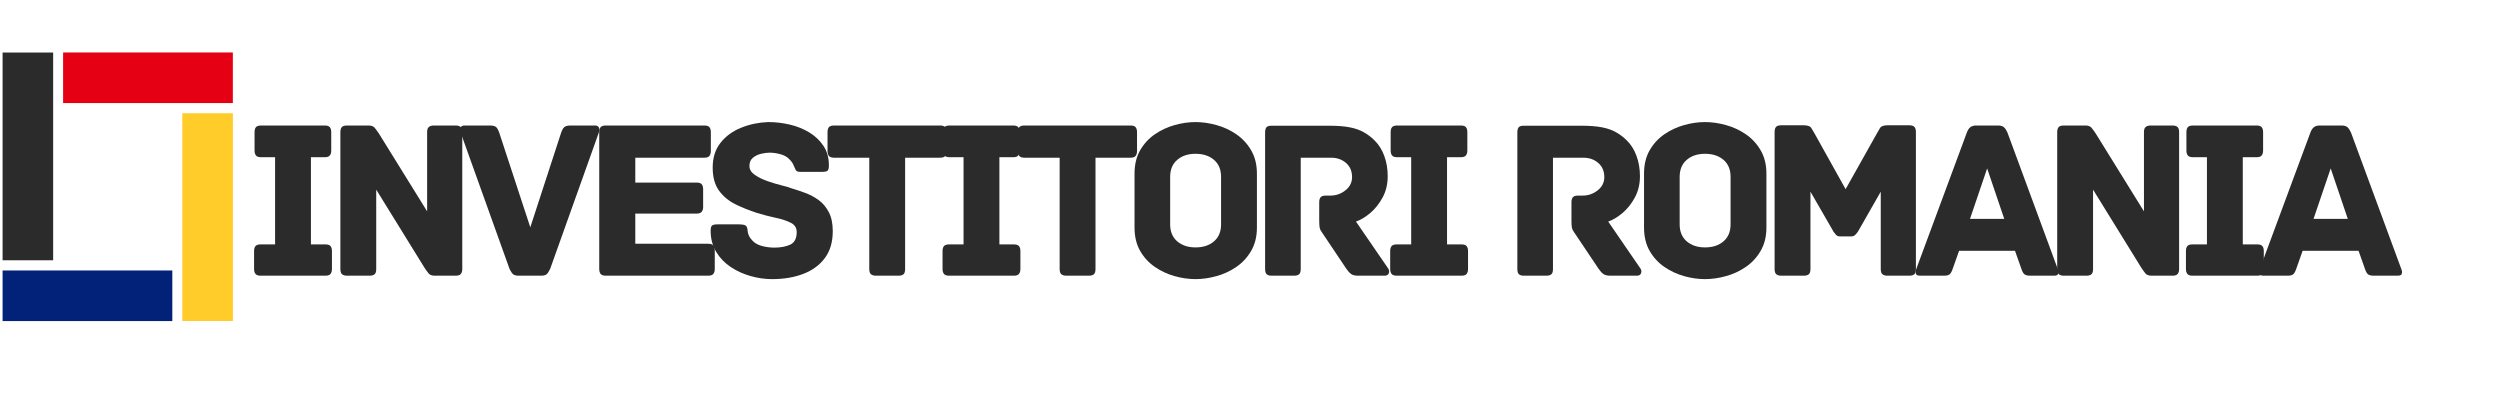 <svg xmlns="http://www.w3.org/2000/svg" xmlns:xlink="http://www.w3.org/1999/xlink" width="972" zoomAndPan="magnify" viewBox="0 0 729 120.75" height="161" preserveAspectRatio="xMidYMid meet"><defs><clipPath id="7e55962bb8"><path d="M 53.152 33.031 L 67.906 33.031 L 67.906 93.625 L 53.152 93.625 Z M 53.152 33.031 "></path></clipPath><clipPath id="fb22a26a67"><path d="M 0.754 15.301 L 15.5 15.301 L 15.5 75.895 L 0.754 75.895 Z M 0.754 15.301 "></path></clipPath><clipPath id="e365ee1754"><path d="M 0.754 78.863 L 50.25 78.863 L 50.25 93.617 L 0.754 93.617 Z M 0.754 78.863 "></path></clipPath><clipPath id="e17e18245c"><path d="M 18.402 15.305 L 67.898 15.305 L 67.898 30.062 L 18.402 30.062 Z M 18.402 15.305 "></path></clipPath></defs><g id="6b991a5d50"><g clip-rule="nonzero" clip-path="url(#7e55962bb8)"><path style=" stroke:none;fill-rule:nonzero;fill:#ffcc29;fill-opacity:1;" d="M 53.152 33.031 L 67.906 33.031 L 67.906 93.605 L 53.152 93.605 Z M 53.152 33.031 "></path></g><g clip-rule="nonzero" clip-path="url(#fb22a26a67)"><path style=" stroke:none;fill-rule:nonzero;fill:#2b2b2b;fill-opacity:1;" d="M 15.5 75.895 L 0.746 75.895 L 0.746 15.316 L 15.5 15.316 Z M 15.5 75.895 "></path></g><g clip-rule="nonzero" clip-path="url(#e365ee1754)"><path style=" stroke:none;fill-rule:nonzero;fill:#022179;fill-opacity:1;" d="M 0.754 93.617 L 0.754 78.863 L 50.262 78.863 L 50.262 93.617 Z M 0.754 93.617 "></path></g><g clip-rule="nonzero" clip-path="url(#e17e18245c)"><path style=" stroke:none;fill-rule:nonzero;fill:#e50013;fill-opacity:1;" d="M 67.898 15.305 L 67.898 30.062 L 18.391 30.062 L 18.391 15.305 Z M 67.898 15.305 "></path></g><g style="fill:#2b2b2b;fill-opacity:1;"><g transform="translate(70.901, 80.393)"><path style="stroke:none" d="M 23.969 -9.125 C 24.719 -9.125 25.223 -8.957 25.484 -8.625 C 25.754 -8.289 25.891 -7.812 25.891 -7.188 L 25.891 -1.938 C 25.891 -1.352 25.754 -0.883 25.484 -0.531 C 25.223 -0.176 24.719 0 23.969 0 L 5.125 0 C 4.375 0 3.863 -0.176 3.594 -0.531 C 3.32 -0.883 3.188 -1.352 3.188 -1.938 L 3.188 -7.188 C 3.188 -7.812 3.32 -8.289 3.594 -8.625 C 3.863 -8.957 4.375 -9.125 5.125 -9.125 L 9.312 -9.125 L 9.312 -34.547 L 5.266 -34.547 C 4.504 -34.547 3.988 -34.723 3.719 -35.078 C 3.457 -35.43 3.328 -35.895 3.328 -36.469 L 3.328 -41.875 C 3.328 -42.488 3.457 -42.961 3.719 -43.297 C 3.988 -43.629 4.504 -43.797 5.266 -43.797 L 23.766 -43.797 C 24.516 -43.797 25.02 -43.629 25.281 -43.297 C 25.551 -42.961 25.688 -42.488 25.688 -41.875 L 25.688 -36.469 C 25.688 -35.895 25.551 -35.43 25.281 -35.078 C 25.02 -34.723 24.516 -34.547 23.766 -34.547 L 19.766 -34.547 L 19.766 -9.125 Z M 23.969 -9.125 "></path></g></g><g style="fill:#2b2b2b;fill-opacity:1;"><g transform="translate(94.331, 80.393)"><path style="stroke:none" d="M 38.547 -43.797 C 39.16 -43.797 39.633 -43.66 39.969 -43.391 C 40.301 -43.129 40.469 -42.625 40.469 -41.875 L 40.469 -1.938 C 40.469 -1.352 40.332 -0.883 40.062 -0.531 C 39.801 -0.176 39.297 0 38.547 0 L 32.484 0 C 31.641 0 31.039 -0.207 30.688 -0.625 C 30.332 -1.051 29.93 -1.598 29.484 -2.266 L 15.375 -25.094 L 15.375 -1.938 C 15.375 -1.176 15.207 -0.66 14.875 -0.391 C 14.539 -0.129 14.066 0 13.453 0 L 6.859 0 C 6.273 0 5.805 -0.129 5.453 -0.391 C 5.098 -0.66 4.922 -1.176 4.922 -1.938 L 4.922 -41.875 C 4.922 -42.488 5.051 -42.961 5.312 -43.297 C 5.582 -43.629 6.098 -43.797 6.859 -43.797 L 13.109 -43.797 C 13.953 -43.797 14.551 -43.582 14.906 -43.156 C 15.258 -42.738 15.66 -42.195 16.109 -41.531 L 30.219 -18.766 L 30.219 -41.875 C 30.219 -42.625 30.395 -43.129 30.75 -43.391 C 31.102 -43.66 31.57 -43.797 32.156 -43.797 Z M 38.547 -43.797 "></path></g></g><g style="fill:#2b2b2b;fill-opacity:1;"><g transform="translate(133.604, 80.393)"><path style="stroke:none" d="M 39.875 -43.797 C 40.488 -43.797 40.883 -43.582 41.062 -43.156 C 41.238 -42.738 41.238 -42.312 41.062 -41.875 L 26.828 -2 C 26.422 -1.156 26.051 -0.609 25.719 -0.359 C 25.395 -0.117 24.852 0 24.094 0 L 17.703 0 C 16.992 0 16.461 -0.117 16.109 -0.359 C 15.754 -0.609 15.375 -1.156 14.969 -2 L 0.672 -41.875 C 0.492 -42.312 0.492 -42.738 0.672 -43.156 C 0.848 -43.582 1.242 -43.797 1.859 -43.797 L 9.25 -43.797 C 10.133 -43.797 10.742 -43.641 11.078 -43.328 C 11.41 -43.016 11.711 -42.461 11.984 -41.672 L 21.031 -14.109 L 30.016 -41.672 C 30.285 -42.461 30.598 -43.016 30.953 -43.328 C 31.305 -43.641 31.926 -43.797 32.812 -43.797 Z M 39.875 -43.797 "></path></g></g><g style="fill:#2b2b2b;fill-opacity:1;"><g transform="translate(169.815, 80.393)"><path style="stroke:none" d="M 36.672 -9.312 C 37.43 -9.312 37.941 -9.145 38.203 -8.812 C 38.473 -8.477 38.609 -8.004 38.609 -7.391 L 38.609 -1.938 C 38.609 -1.352 38.473 -0.883 38.203 -0.531 C 37.941 -0.176 37.43 0 36.672 0 L 6.859 0 C 6.098 0 5.582 -0.176 5.312 -0.531 C 5.051 -0.883 4.922 -1.352 4.922 -1.938 L 4.922 -41.875 C 4.922 -42.488 5.051 -42.961 5.312 -43.297 C 5.582 -43.629 6.098 -43.797 6.859 -43.797 L 35.547 -43.797 C 36.297 -43.797 36.801 -43.629 37.062 -43.297 C 37.332 -42.961 37.469 -42.488 37.469 -41.875 L 37.469 -36.344 C 37.469 -35.77 37.332 -35.301 37.062 -34.938 C 36.801 -34.582 36.297 -34.406 35.547 -34.406 L 15.438 -34.406 L 15.438 -27.156 L 33.281 -27.156 C 34.031 -27.156 34.539 -26.988 34.812 -26.656 C 35.082 -26.32 35.219 -25.848 35.219 -25.234 L 35.219 -20.031 C 35.219 -19.457 35.082 -18.992 34.812 -18.641 C 34.539 -18.285 34.031 -18.109 33.281 -18.109 L 15.438 -18.109 L 15.438 -9.312 Z M 36.672 -9.312 "></path></g></g><g style="fill:#2b2b2b;fill-opacity:1;"><g transform="translate(205.427, 80.393)"><path style="stroke:none" d="M 25.562 -25.422 C 26.758 -25.066 28.047 -24.633 29.422 -24.125 C 30.797 -23.613 32.082 -22.926 33.281 -22.062 C 34.477 -21.195 35.461 -20.031 36.234 -18.562 C 37.016 -17.102 37.406 -15.242 37.406 -12.984 C 37.406 -9.828 36.641 -7.219 35.109 -5.156 C 33.578 -3.094 31.477 -1.551 28.812 -0.531 C 26.156 0.488 23.117 1 19.703 1 C 17.617 1 15.52 0.695 13.406 0.094 C 11.301 -0.5 9.367 -1.383 7.609 -2.562 C 5.859 -3.738 4.453 -5.211 3.391 -6.984 C 2.328 -8.766 1.797 -10.805 1.797 -13.109 C 1.797 -13.867 1.926 -14.367 2.188 -14.609 C 2.457 -14.848 2.973 -14.969 3.734 -14.969 L 10.188 -14.969 C 10.938 -14.969 11.508 -14.867 11.906 -14.672 C 12.312 -14.473 12.535 -13.953 12.578 -13.109 C 12.617 -12.672 12.727 -12.227 12.906 -11.781 C 13.082 -11.332 13.395 -10.867 13.844 -10.391 C 14.508 -9.586 15.453 -9.02 16.672 -8.688 C 17.891 -8.352 19.125 -8.188 20.375 -8.188 C 22.188 -8.188 23.723 -8.473 24.984 -9.047 C 26.254 -9.629 26.891 -10.852 26.891 -12.719 C 26.891 -13.957 26.312 -14.863 25.156 -15.438 C 24.008 -16.02 22.555 -16.5 20.797 -16.875 C 19.047 -17.25 17.219 -17.723 15.312 -18.297 C 13.094 -19.016 10.992 -19.859 9.016 -20.828 C 7.047 -21.805 5.445 -23.141 4.219 -24.828 C 3 -26.516 2.391 -28.754 2.391 -31.547 C 2.391 -34.43 3.156 -36.836 4.688 -38.766 C 6.219 -40.703 8.223 -42.164 10.703 -43.156 C 13.191 -44.156 15.816 -44.703 18.578 -44.797 C 20.703 -44.797 22.805 -44.551 24.891 -44.062 C 26.973 -43.57 28.867 -42.805 30.578 -41.766 C 32.285 -40.723 33.66 -39.414 34.703 -37.844 C 35.754 -36.27 36.281 -34.375 36.281 -32.156 C 36.281 -31.352 36.145 -30.836 35.875 -30.609 C 35.613 -30.391 35.102 -30.281 34.344 -30.281 L 27.828 -30.281 C 27.203 -30.281 26.789 -30.469 26.594 -30.844 C 26.395 -31.227 26.207 -31.641 26.031 -32.078 C 25.895 -32.43 25.727 -32.754 25.531 -33.047 C 25.332 -33.336 25.031 -33.68 24.625 -34.078 C 24.008 -34.703 23.164 -35.156 22.094 -35.438 C 21.031 -35.727 19.988 -35.875 18.969 -35.875 C 18.258 -35.875 17.438 -35.766 16.5 -35.547 C 15.57 -35.328 14.773 -34.938 14.109 -34.375 C 13.441 -33.82 13.109 -33.035 13.109 -32.016 C 13.109 -30.992 13.617 -30.129 14.641 -29.422 C 15.66 -28.711 16.891 -28.102 18.328 -27.594 C 19.773 -27.082 21.176 -26.66 22.531 -26.328 C 23.883 -25.992 24.895 -25.691 25.562 -25.422 Z M 25.562 -25.422 "></path></g></g><g style="fill:#2b2b2b;fill-opacity:1;"><g transform="translate(239.574, 80.393)"><path style="stroke:none" d="M 34.547 -43.797 C 35.297 -43.797 35.801 -43.629 36.062 -43.297 C 36.332 -42.961 36.469 -42.488 36.469 -41.875 L 36.469 -36.344 C 36.469 -35.77 36.332 -35.301 36.062 -34.938 C 35.801 -34.582 35.297 -34.406 34.547 -34.406 L 24.359 -34.406 L 24.359 -1.938 C 24.359 -1.176 24.191 -0.66 23.859 -0.391 C 23.523 -0.129 23.051 0 22.438 0 L 15.844 0 C 15.258 0 14.789 -0.129 14.438 -0.391 C 14.082 -0.66 13.906 -1.176 13.906 -1.938 L 13.906 -34.406 L 3.656 -34.406 C 2.906 -34.406 2.395 -34.582 2.125 -34.938 C 1.863 -35.301 1.734 -35.77 1.734 -36.344 L 1.734 -41.875 C 1.734 -42.488 1.863 -42.961 2.125 -43.297 C 2.395 -43.629 2.906 -43.797 3.656 -43.797 Z M 34.547 -43.797 "></path></g></g><g style="fill:#2b2b2b;fill-opacity:1;"><g transform="translate(271.658, 80.393)"><path style="stroke:none" d="M 23.969 -9.125 C 24.719 -9.125 25.223 -8.957 25.484 -8.625 C 25.754 -8.289 25.891 -7.812 25.891 -7.188 L 25.891 -1.938 C 25.891 -1.352 25.754 -0.883 25.484 -0.531 C 25.223 -0.176 24.719 0 23.969 0 L 5.125 0 C 4.375 0 3.863 -0.176 3.594 -0.531 C 3.32 -0.883 3.188 -1.352 3.188 -1.938 L 3.188 -7.188 C 3.188 -7.812 3.32 -8.289 3.594 -8.625 C 3.863 -8.957 4.375 -9.125 5.125 -9.125 L 9.312 -9.125 L 9.312 -34.547 L 5.266 -34.547 C 4.504 -34.547 3.988 -34.723 3.719 -35.078 C 3.457 -35.43 3.328 -35.895 3.328 -36.469 L 3.328 -41.875 C 3.328 -42.488 3.457 -42.961 3.719 -43.297 C 3.988 -43.629 4.504 -43.797 5.266 -43.797 L 23.766 -43.797 C 24.516 -43.797 25.02 -43.629 25.281 -43.297 C 25.551 -42.961 25.688 -42.488 25.688 -41.875 L 25.688 -36.469 C 25.688 -35.895 25.551 -35.43 25.281 -35.078 C 25.02 -34.723 24.516 -34.547 23.766 -34.547 L 19.766 -34.547 L 19.766 -9.125 Z M 23.969 -9.125 "></path></g></g><g style="fill:#2b2b2b;fill-opacity:1;"><g transform="translate(295.088, 80.393)"><path style="stroke:none" d="M 34.547 -43.797 C 35.297 -43.797 35.801 -43.629 36.062 -43.297 C 36.332 -42.961 36.469 -42.488 36.469 -41.875 L 36.469 -36.344 C 36.469 -35.77 36.332 -35.301 36.062 -34.938 C 35.801 -34.582 35.297 -34.406 34.547 -34.406 L 24.359 -34.406 L 24.359 -1.938 C 24.359 -1.176 24.191 -0.66 23.859 -0.391 C 23.523 -0.129 23.051 0 22.438 0 L 15.844 0 C 15.258 0 14.789 -0.129 14.438 -0.391 C 14.082 -0.66 13.906 -1.176 13.906 -1.938 L 13.906 -34.406 L 3.656 -34.406 C 2.906 -34.406 2.395 -34.582 2.125 -34.938 C 1.863 -35.301 1.734 -35.77 1.734 -36.344 L 1.734 -41.875 C 1.734 -42.488 1.863 -42.961 2.125 -43.297 C 2.395 -43.629 2.906 -43.797 3.656 -43.797 Z M 34.547 -43.797 "></path></g></g><g style="fill:#2b2b2b;fill-opacity:1;"><g transform="translate(327.172, 80.393)"><path style="stroke:none" d="M 39.344 -14.047 C 39.344 -11.43 38.785 -9.164 37.672 -7.25 C 36.566 -5.344 35.125 -3.781 33.344 -2.562 C 31.57 -1.344 29.641 -0.445 27.547 0.125 C 25.461 0.707 23.426 1 21.438 1 C 19.438 1 17.406 0.707 15.344 0.125 C 13.281 -0.445 11.359 -1.344 9.578 -2.562 C 7.805 -3.781 6.375 -5.344 5.281 -7.25 C 4.195 -9.164 3.656 -11.43 3.656 -14.047 L 3.656 -29.75 C 3.656 -32.375 4.195 -34.641 5.281 -36.547 C 6.375 -38.453 7.805 -40.016 9.578 -41.234 C 11.359 -42.453 13.281 -43.348 15.344 -43.922 C 17.406 -44.504 19.438 -44.797 21.438 -44.797 C 23.426 -44.797 25.461 -44.504 27.547 -43.922 C 29.641 -43.348 31.57 -42.453 33.344 -41.234 C 35.125 -40.016 36.566 -38.453 37.672 -36.547 C 38.785 -34.641 39.344 -32.375 39.344 -29.75 Z M 28.891 -28.828 C 28.891 -30.953 28.203 -32.602 26.828 -33.781 C 25.453 -34.957 23.656 -35.547 21.438 -35.547 C 19.258 -35.547 17.484 -34.957 16.109 -33.781 C 14.734 -32.602 14.047 -30.953 14.047 -28.828 L 14.047 -14.969 C 14.047 -12.844 14.734 -11.191 16.109 -10.016 C 17.484 -8.836 19.258 -8.25 21.438 -8.25 C 23.656 -8.25 25.453 -8.836 26.828 -10.016 C 28.203 -11.191 28.891 -12.844 28.891 -14.969 Z M 28.891 -28.828 "></path></g></g><g style="fill:#2b2b2b;fill-opacity:1;"><g transform="translate(363.982, 80.393)"><path style="stroke:none" d="M 40.797 -2.125 C 41.109 -1.688 41.176 -1.223 41 -0.734 C 40.82 -0.242 40.422 0 39.797 0 L 31.953 0 C 31.148 0 30.516 -0.156 30.047 -0.469 C 29.586 -0.781 29.113 -1.289 28.625 -2 L 21.438 -12.719 C 21.125 -13.113 20.922 -13.539 20.828 -14 C 20.742 -14.469 20.703 -15.172 20.703 -16.109 L 20.703 -21.438 C 20.703 -22.051 20.832 -22.523 21.094 -22.859 C 21.363 -23.191 21.875 -23.359 22.625 -23.359 L 23.969 -23.359 C 25.602 -23.359 27.062 -23.867 28.344 -24.891 C 29.633 -25.91 30.281 -27.195 30.281 -28.75 C 30.281 -30.477 29.691 -31.852 28.516 -32.875 C 27.348 -33.895 25.895 -34.406 24.156 -34.406 L 15.312 -34.406 L 15.312 -1.938 C 15.312 -1.176 15.145 -0.66 14.812 -0.391 C 14.477 -0.129 14 0 13.375 0 L 6.797 0 C 6.211 0 5.754 -0.129 5.422 -0.391 C 5.086 -0.66 4.922 -1.176 4.922 -1.938 L 4.922 -41.797 C 4.922 -42.422 5.039 -42.898 5.281 -43.234 C 5.531 -43.566 6.035 -43.734 6.797 -43.734 L 23.562 -43.734 C 26 -43.734 28.016 -43.578 29.609 -43.266 C 31.211 -42.953 32.578 -42.473 33.703 -41.828 C 34.836 -41.191 35.875 -40.406 36.812 -39.469 C 38.051 -38.27 39.004 -36.758 39.672 -34.938 C 40.336 -33.125 40.672 -31.148 40.672 -29.016 C 40.672 -26.711 40.18 -24.648 39.203 -22.828 C 38.223 -21.016 37.023 -19.504 35.609 -18.297 C 34.191 -17.098 32.797 -16.258 31.422 -15.781 Z M 40.797 -2.125 "></path></g></g><g style="fill:#2b2b2b;fill-opacity:1;"><g transform="translate(402.19, 80.393)"><path style="stroke:none" d="M 23.969 -9.125 C 24.719 -9.125 25.223 -8.957 25.484 -8.625 C 25.754 -8.289 25.891 -7.812 25.891 -7.188 L 25.891 -1.938 C 25.891 -1.352 25.754 -0.883 25.484 -0.531 C 25.223 -0.176 24.719 0 23.969 0 L 5.125 0 C 4.375 0 3.863 -0.176 3.594 -0.531 C 3.32 -0.883 3.188 -1.352 3.188 -1.938 L 3.188 -7.188 C 3.188 -7.812 3.32 -8.289 3.594 -8.625 C 3.863 -8.957 4.375 -9.125 5.125 -9.125 L 9.312 -9.125 L 9.312 -34.547 L 5.266 -34.547 C 4.504 -34.547 3.988 -34.723 3.719 -35.078 C 3.457 -35.43 3.328 -35.895 3.328 -36.469 L 3.328 -41.875 C 3.328 -42.488 3.457 -42.961 3.719 -43.297 C 3.988 -43.629 4.504 -43.797 5.266 -43.797 L 23.766 -43.797 C 24.516 -43.797 25.02 -43.629 25.281 -43.297 C 25.551 -42.961 25.688 -42.488 25.688 -41.875 L 25.688 -36.469 C 25.688 -35.895 25.551 -35.43 25.281 -35.078 C 25.02 -34.723 24.516 -34.547 23.766 -34.547 L 19.766 -34.547 L 19.766 -9.125 Z M 23.969 -9.125 "></path></g></g><g style="fill:#2b2b2b;fill-opacity:1;"><g transform="translate(425.62, 80.393)"><path style="stroke:none" d=""></path></g></g><g style="fill:#2b2b2b;fill-opacity:1;"><g transform="translate(437.535, 80.393)"><path style="stroke:none" d="M 40.797 -2.125 C 41.109 -1.688 41.176 -1.223 41 -0.734 C 40.82 -0.242 40.422 0 39.797 0 L 31.953 0 C 31.148 0 30.516 -0.156 30.047 -0.469 C 29.586 -0.781 29.113 -1.289 28.625 -2 L 21.438 -12.719 C 21.125 -13.113 20.922 -13.539 20.828 -14 C 20.742 -14.469 20.703 -15.172 20.703 -16.109 L 20.703 -21.438 C 20.703 -22.051 20.832 -22.523 21.094 -22.859 C 21.363 -23.191 21.875 -23.359 22.625 -23.359 L 23.969 -23.359 C 25.602 -23.359 27.062 -23.867 28.344 -24.891 C 29.633 -25.91 30.281 -27.195 30.281 -28.75 C 30.281 -30.477 29.691 -31.852 28.516 -32.875 C 27.348 -33.895 25.895 -34.406 24.156 -34.406 L 15.312 -34.406 L 15.312 -1.938 C 15.312 -1.176 15.145 -0.66 14.812 -0.391 C 14.477 -0.129 14 0 13.375 0 L 6.797 0 C 6.211 0 5.754 -0.129 5.422 -0.391 C 5.086 -0.66 4.922 -1.176 4.922 -1.938 L 4.922 -41.797 C 4.922 -42.422 5.039 -42.898 5.281 -43.234 C 5.531 -43.566 6.035 -43.734 6.797 -43.734 L 23.562 -43.734 C 26 -43.734 28.016 -43.578 29.609 -43.266 C 31.211 -42.953 32.578 -42.473 33.703 -41.828 C 34.836 -41.191 35.875 -40.406 36.812 -39.469 C 38.051 -38.27 39.004 -36.758 39.672 -34.938 C 40.336 -33.125 40.672 -31.148 40.672 -29.016 C 40.672 -26.711 40.18 -24.648 39.203 -22.828 C 38.223 -21.016 37.023 -19.504 35.609 -18.297 C 34.191 -17.098 32.797 -16.258 31.422 -15.781 Z M 40.797 -2.125 "></path></g></g><g style="fill:#2b2b2b;fill-opacity:1;"><g transform="translate(475.743, 80.393)"><path style="stroke:none" d="M 39.344 -14.047 C 39.344 -11.43 38.785 -9.164 37.672 -7.25 C 36.566 -5.344 35.125 -3.781 33.344 -2.562 C 31.57 -1.344 29.641 -0.445 27.547 0.125 C 25.461 0.707 23.426 1 21.438 1 C 19.438 1 17.406 0.707 15.344 0.125 C 13.281 -0.445 11.359 -1.344 9.578 -2.562 C 7.805 -3.781 6.375 -5.344 5.281 -7.25 C 4.195 -9.164 3.656 -11.43 3.656 -14.047 L 3.656 -29.75 C 3.656 -32.375 4.195 -34.641 5.281 -36.547 C 6.375 -38.453 7.805 -40.016 9.578 -41.234 C 11.359 -42.453 13.281 -43.348 15.344 -43.922 C 17.406 -44.504 19.438 -44.797 21.438 -44.797 C 23.426 -44.797 25.461 -44.504 27.547 -43.922 C 29.641 -43.348 31.57 -42.453 33.344 -41.234 C 35.125 -40.016 36.566 -38.453 37.672 -36.547 C 38.785 -34.641 39.344 -32.375 39.344 -29.75 Z M 28.891 -28.828 C 28.891 -30.953 28.203 -32.602 26.828 -33.781 C 25.453 -34.957 23.656 -35.547 21.438 -35.547 C 19.258 -35.547 17.484 -34.957 16.109 -33.781 C 14.734 -32.602 14.047 -30.953 14.047 -28.828 L 14.047 -14.969 C 14.047 -12.844 14.734 -11.191 16.109 -10.016 C 17.484 -8.836 19.258 -8.25 21.438 -8.25 C 23.656 -8.25 25.453 -8.836 26.828 -10.016 C 28.203 -11.191 28.891 -12.844 28.891 -14.969 Z M 28.891 -28.828 "></path></g></g><g style="fill:#2b2b2b;fill-opacity:1;"><g transform="translate(512.552, 80.393)"><path style="stroke:none" d="M 44.203 -43.859 C 44.953 -43.859 45.457 -43.691 45.719 -43.359 C 45.988 -43.023 46.125 -42.551 46.125 -41.938 L 46.125 -1.938 C 46.125 -1.176 45.957 -0.66 45.625 -0.391 C 45.289 -0.129 44.816 0 44.203 0 L 37.812 0 C 37.227 0 36.758 -0.129 36.406 -0.391 C 36.051 -0.66 35.875 -1.176 35.875 -1.938 L 35.875 -24.5 L 29.219 -12.844 C 29.039 -12.582 28.797 -12.285 28.484 -11.953 C 28.172 -11.617 27.773 -11.453 27.297 -11.453 L 23.969 -11.453 C 23.477 -11.453 23.086 -11.617 22.797 -11.953 C 22.504 -12.285 22.27 -12.582 22.094 -12.844 L 15.375 -24.5 L 15.375 -1.938 C 15.375 -1.176 15.207 -0.66 14.875 -0.391 C 14.539 -0.129 14.066 0 13.453 0 L 6.859 0 C 6.273 0 5.805 -0.129 5.453 -0.391 C 5.098 -0.66 4.922 -1.176 4.922 -1.938 L 4.922 -41.938 C 4.922 -42.551 5.051 -43.023 5.312 -43.359 C 5.582 -43.691 6.098 -43.859 6.859 -43.859 L 13.453 -43.859 C 14.598 -43.859 15.328 -43.582 15.641 -43.031 C 15.953 -42.477 16.238 -42 16.5 -41.594 L 25.625 -25.234 L 34.812 -41.594 C 35.031 -42 35.305 -42.477 35.641 -43.031 C 35.973 -43.582 36.695 -43.859 37.812 -43.859 Z M 44.203 -43.859 "></path></g></g><g style="fill:#2b2b2b;fill-opacity:1;"><g transform="translate(557.483, 80.393)"><path style="stroke:none" d="M 42.594 -1.859 C 42.77 -1.461 42.812 -1.051 42.719 -0.625 C 42.633 -0.207 42.219 0 41.469 0 L 34.484 0 C 33.773 0 33.238 -0.129 32.875 -0.391 C 32.52 -0.66 32.211 -1.195 31.953 -2 L 30.094 -7.25 L 13.781 -7.25 L 11.922 -2 C 11.648 -1.195 11.348 -0.66 11.016 -0.391 C 10.68 -0.129 10.141 0 9.391 0 L 2.391 0 C 1.68 0 1.27 -0.207 1.156 -0.625 C 1.051 -1.051 1.086 -1.461 1.266 -1.859 L 16.047 -41.734 C 16.305 -42.441 16.645 -42.961 17.062 -43.297 C 17.488 -43.629 18.055 -43.797 18.766 -43.797 L 25.156 -43.797 C 25.914 -43.797 26.484 -43.629 26.859 -43.297 C 27.234 -42.961 27.578 -42.441 27.891 -41.734 Z M 21.969 -31.281 L 16.969 -16.578 L 26.953 -16.578 Z M 21.969 -31.281 "></path></g></g><g style="fill:#2b2b2b;fill-opacity:1;"><g transform="translate(594.959, 80.393)"><path style="stroke:none" d="M 38.547 -43.797 C 39.16 -43.797 39.633 -43.66 39.969 -43.391 C 40.301 -43.129 40.469 -42.625 40.469 -41.875 L 40.469 -1.938 C 40.469 -1.352 40.332 -0.883 40.062 -0.531 C 39.801 -0.176 39.297 0 38.547 0 L 32.484 0 C 31.641 0 31.039 -0.207 30.688 -0.625 C 30.332 -1.051 29.93 -1.598 29.484 -2.266 L 15.375 -25.094 L 15.375 -1.938 C 15.375 -1.176 15.207 -0.66 14.875 -0.391 C 14.539 -0.129 14.066 0 13.453 0 L 6.859 0 C 6.273 0 5.805 -0.129 5.453 -0.391 C 5.098 -0.66 4.922 -1.176 4.922 -1.938 L 4.922 -41.875 C 4.922 -42.488 5.051 -42.961 5.312 -43.297 C 5.582 -43.629 6.098 -43.797 6.859 -43.797 L 13.109 -43.797 C 13.953 -43.797 14.551 -43.582 14.906 -43.156 C 15.258 -42.738 15.66 -42.195 16.109 -41.531 L 30.219 -18.766 L 30.219 -41.875 C 30.219 -42.625 30.395 -43.129 30.75 -43.391 C 31.102 -43.66 31.57 -43.797 32.156 -43.797 Z M 38.547 -43.797 "></path></g></g><g style="fill:#2b2b2b;fill-opacity:1;"><g transform="translate(634.232, 80.393)"><path style="stroke:none" d="M 23.969 -9.125 C 24.719 -9.125 25.223 -8.957 25.484 -8.625 C 25.754 -8.289 25.891 -7.812 25.891 -7.188 L 25.891 -1.938 C 25.891 -1.352 25.754 -0.883 25.484 -0.531 C 25.223 -0.176 24.719 0 23.969 0 L 5.125 0 C 4.375 0 3.863 -0.176 3.594 -0.531 C 3.32 -0.883 3.188 -1.352 3.188 -1.938 L 3.188 -7.188 C 3.188 -7.812 3.32 -8.289 3.594 -8.625 C 3.863 -8.957 4.375 -9.125 5.125 -9.125 L 9.312 -9.125 L 9.312 -34.547 L 5.266 -34.547 C 4.504 -34.547 3.988 -34.723 3.719 -35.078 C 3.457 -35.43 3.328 -35.895 3.328 -36.469 L 3.328 -41.875 C 3.328 -42.488 3.457 -42.961 3.719 -43.297 C 3.988 -43.629 4.504 -43.797 5.266 -43.797 L 23.766 -43.797 C 24.516 -43.797 25.02 -43.629 25.281 -43.297 C 25.551 -42.961 25.688 -42.488 25.688 -41.875 L 25.688 -36.469 C 25.688 -35.895 25.551 -35.43 25.281 -35.078 C 25.02 -34.723 24.516 -34.547 23.766 -34.547 L 19.766 -34.547 L 19.766 -9.125 Z M 23.969 -9.125 "></path></g></g><g style="fill:#2b2b2b;fill-opacity:1;"><g transform="translate(657.662, 80.393)"><path style="stroke:none" d="M 42.594 -1.859 C 42.77 -1.461 42.812 -1.051 42.719 -0.625 C 42.633 -0.207 42.219 0 41.469 0 L 34.484 0 C 33.773 0 33.238 -0.129 32.875 -0.391 C 32.52 -0.66 32.211 -1.195 31.953 -2 L 30.094 -7.25 L 13.781 -7.25 L 11.922 -2 C 11.648 -1.195 11.348 -0.66 11.016 -0.391 C 10.68 -0.129 10.141 0 9.391 0 L 2.391 0 C 1.68 0 1.27 -0.207 1.156 -0.625 C 1.051 -1.051 1.086 -1.461 1.266 -1.859 L 16.047 -41.734 C 16.305 -42.441 16.645 -42.961 17.062 -43.297 C 17.488 -43.629 18.055 -43.797 18.766 -43.797 L 25.156 -43.797 C 25.914 -43.797 26.484 -43.629 26.859 -43.297 C 27.234 -42.961 27.578 -42.441 27.891 -41.734 Z M 21.969 -31.281 L 16.969 -16.578 L 26.953 -16.578 Z M 21.969 -31.281 "></path></g></g></g></svg>